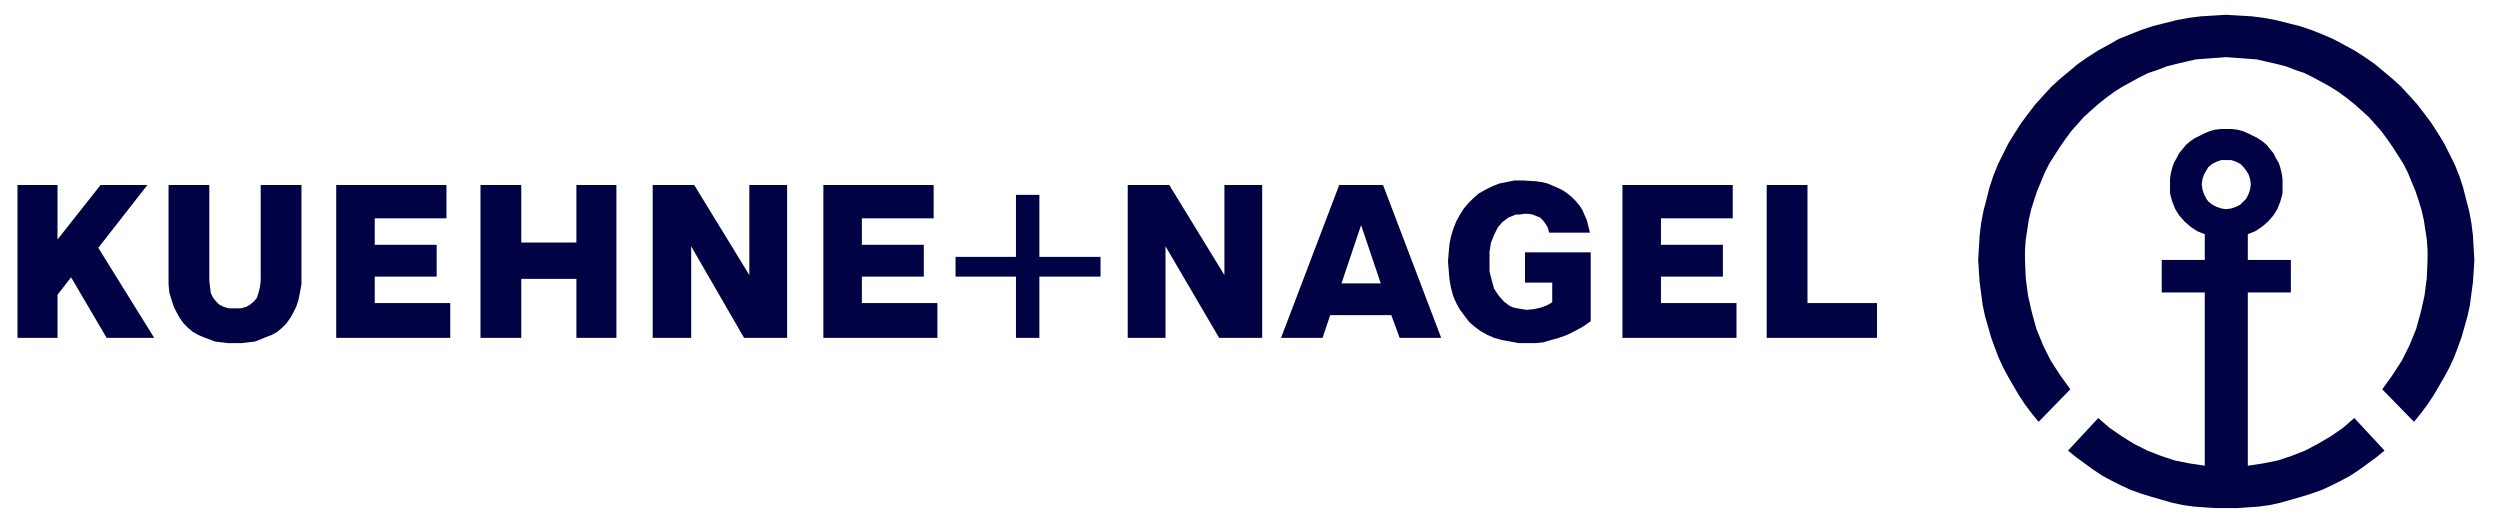 <?xml version="1.0" encoding="UTF-8"?> <svg xmlns="http://www.w3.org/2000/svg" width="153" height="32" viewBox="0 0 153 32" fill="none"><path d="M134.746 11.276L134.793 10.953L134.886 10.674L135.023 10.444L135.162 10.212L135.393 10.026L135.672 9.887L135.949 9.796H136.226H136.549L136.826 9.887L137.105 10.026L137.289 10.212L137.473 10.444L137.612 10.674L137.705 10.953L137.751 11.276L137.705 11.601L137.612 11.879L137.473 12.156L137.289 12.342L137.105 12.527L136.826 12.666L136.549 12.758L136.226 12.805L135.949 12.758L135.672 12.666L135.393 12.527L135.162 12.342L135.023 12.156L134.886 11.879L134.793 11.601L134.746 11.276ZM126.565 27.575L127.074 27.992L127.581 28.362L128.091 28.733L128.645 29.103L129.247 29.427L129.801 29.705L130.401 29.983L131.048 30.214L131.65 30.399L132.297 30.585L132.943 30.77L133.59 30.909L134.239 31.001L134.886 31.048L135.579 31.094H136.226H136.919L137.612 31.048L138.259 31.001L138.906 30.909L139.554 30.77L140.201 30.585L140.848 30.399L141.448 30.214L142.097 29.983L142.697 29.705L143.251 29.427L143.853 29.103L144.407 28.733L144.916 28.362L145.424 27.992L145.933 27.575L144.084 25.584L143.39 26.186L142.651 26.695L141.864 27.158L141.078 27.575L140.247 27.899L139.415 28.177L138.491 28.362L137.566 28.501V17.898H140.201V15.907H137.566V14.333L138.028 14.148L138.445 13.87L138.815 13.546L139.138 13.175L139.368 12.805L139.554 12.342L139.692 11.833V11.322V10.953L139.645 10.628L139.554 10.258L139.461 9.98L139.275 9.657L139.138 9.378L138.906 9.101L138.722 8.869L138.445 8.637L138.168 8.452L137.889 8.314L137.612 8.175L137.289 8.036L136.965 7.943L136.595 7.896H136.226H135.902L135.532 7.943L135.209 8.036L134.886 8.175L134.609 8.314L134.33 8.452L134.053 8.637L133.776 8.869L133.59 9.101L133.36 9.378L133.22 9.657L133.036 9.98L132.943 10.258L132.85 10.628L132.806 10.953V11.322V11.833L132.943 12.342L133.129 12.805L133.36 13.175L133.683 13.546L134.053 13.87L134.469 14.148L134.932 14.333V15.907H132.297V17.898H134.932V28.501L134.006 28.362L133.083 28.177L132.25 27.899L131.417 27.575L130.587 27.158L129.847 26.695L129.107 26.186L128.414 25.584L126.565 27.575ZM121.064 15.907L121.11 15.166L121.156 14.379L121.249 13.638L121.389 12.897L121.573 12.202L121.759 11.461L121.989 10.767L122.266 10.073L122.589 9.425L122.913 8.777L123.283 8.175L123.699 7.527L124.115 6.97L124.578 6.368L125.039 5.859L125.548 5.304L126.056 4.84L126.611 4.378L127.165 3.915L127.767 3.497L128.414 3.082L129.014 2.757L129.661 2.387L130.354 2.109L131.048 1.832L131.743 1.6L132.481 1.414L133.22 1.228L133.96 1.091L134.7 0.998L135.486 0.952L136.226 0.905L137.012 0.952L137.798 0.998L138.536 1.091L139.275 1.228L140.015 1.414L140.755 1.6L141.448 1.832L142.141 2.109L142.79 2.387L143.483 2.757L144.084 3.082L144.73 3.497L145.331 3.915L145.886 4.378L146.44 4.84L146.949 5.304L147.457 5.859L147.92 6.368L148.382 6.97L148.799 7.527L149.215 8.175L149.583 8.777L149.908 9.425L150.232 10.073L150.509 10.767L150.739 11.461L150.925 12.202L151.109 12.897L151.248 13.638L151.341 14.379L151.386 15.166L151.432 15.907L151.386 16.648L151.341 17.296L151.248 17.991L151.155 18.685L151.016 19.333L150.832 19.982L150.648 20.63L150.416 21.278L150.185 21.88L149.908 22.482L149.583 23.084L149.26 23.639L148.936 24.195L148.566 24.751L148.152 25.306L147.736 25.816L145.793 23.825L146.394 22.991L146.996 22.065L147.457 21.139L147.873 20.12L148.152 19.102L148.382 18.083L148.52 17.018L148.566 15.907V15.305L148.52 14.657L148.429 14.055L148.336 13.453L148.197 12.851L148.013 12.249L147.827 11.694L147.596 11.138L147.366 10.581L147.087 10.026L146.764 9.517L146.44 9.009L146.117 8.544L145.747 8.036L145.377 7.62L144.961 7.155L144.5 6.74L144.084 6.368L143.621 5.999L143.113 5.627L142.604 5.304L142.097 5.026L141.588 4.749L141.032 4.47L140.478 4.285L139.878 4.055L139.322 3.915L138.722 3.776L138.121 3.637L137.519 3.59L136.872 3.544L136.226 3.497L135.625 3.544L134.977 3.59L134.376 3.637L133.776 3.776L133.176 3.915L132.62 4.055L132.02 4.285L131.464 4.47L130.91 4.749L130.401 5.026L129.894 5.304L129.384 5.627L128.877 5.999L128.414 6.368L127.998 6.74L127.535 7.155L127.121 7.62L126.751 8.036L126.381 8.544L126.056 9.009L125.732 9.517L125.409 10.026L125.132 10.581L124.901 11.138L124.669 11.694L124.485 12.249L124.299 12.851L124.162 13.453L124.069 14.055L123.976 14.657L123.929 15.305V15.907L123.976 17.018L124.115 18.083L124.346 19.102L124.625 20.12L125.039 21.139L125.502 22.065L126.102 22.991L126.704 23.825L124.762 25.816L124.346 25.306L123.929 24.751L123.56 24.195L123.236 23.639L122.913 23.084L122.589 22.482L122.313 21.88L122.082 21.278L121.85 20.63L121.666 19.982L121.48 19.333L121.342 18.685L121.249 17.991L121.156 17.296L121.11 16.648L121.064 15.907ZM108.122 20.676V11.322H110.618V18.546H114.871V20.676H108.122ZM99.294 20.676H106.273V18.546H101.651V16.926H105.441V14.981H101.651V13.36H106.043V11.322H99.294V20.676ZM88.617 15.999L88.662 15.444L88.708 14.935L88.801 14.472L88.94 14.009L89.124 13.546L89.355 13.129L89.587 12.758L89.864 12.434L90.188 12.11L90.511 11.833L90.927 11.601L91.297 11.415L91.76 11.231L92.221 11.138L92.684 11.046H93.239L93.977 11.092L94.347 11.139L94.717 11.231L95.04 11.369L95.365 11.508L95.642 11.647L95.919 11.833L96.196 12.063L96.428 12.295L96.659 12.573L96.843 12.851L96.982 13.175L97.122 13.499L97.213 13.87L97.306 14.24H94.81L94.717 13.916L94.579 13.685L94.44 13.499L94.256 13.314L94.024 13.222L93.793 13.129L93.516 13.083H93.284L93.007 13.129H92.776L92.544 13.222L92.314 13.314L92.13 13.453L91.944 13.592L91.667 13.916L91.436 14.379L91.251 14.842L91.158 15.398V15.999V16.602L91.297 17.157L91.436 17.666L91.713 18.083L92.037 18.453L92.221 18.592L92.407 18.731L92.637 18.824L92.869 18.87L93.146 18.917L93.423 18.963L93.886 18.917L94.302 18.824L94.672 18.685L94.996 18.5V17.296H93.33V15.444H97.352V19.657L96.889 19.982L96.382 20.259L95.919 20.491L95.41 20.676L94.903 20.815L94.44 20.954L93.977 21H93.563H92.96L92.453 20.907L91.944 20.815L91.436 20.676L91.02 20.491L90.604 20.259L90.234 19.982L89.911 19.704L89.634 19.333L89.355 18.963L89.124 18.546L88.94 18.13L88.801 17.62L88.708 17.111L88.662 16.555L88.617 15.999ZM82.099 17.342L83.3 13.777L84.502 17.342H82.099ZM78.401 20.676H80.943L81.406 19.287H85.149L85.658 20.676H88.201L84.642 11.322H81.96L78.401 20.676ZM69.017 20.676H71.329V15.073L74.611 20.676H77.245V11.322H74.934V16.833L71.559 11.322H69.017V20.676ZM58.479 16.926V15.722H62.177V11.926H63.61V15.722H67.353V16.926H63.61V20.676H62.177V16.926H58.479ZM50.39 20.676H57.369V18.546H52.747V16.926H56.537V14.981H52.747V13.36H57.139V11.322H50.39V20.676ZM39.944 20.676H42.3V15.073L45.536 20.676H48.171V11.322H45.859V16.833L42.486 11.322H39.944V20.676ZM29.406 20.676H31.902V17.065H35.275V20.676H37.724V11.322H35.275V14.842H31.902V11.322H29.406V20.676ZM20.576 20.676H27.556V18.546H22.934V16.926H26.724V14.981H22.934V13.36H27.324V11.322H20.576V20.676ZM10.315 16.833V17.389L10.361 17.898L10.5 18.361L10.638 18.778L10.823 19.148L11.008 19.472L11.239 19.796L11.517 20.074L11.794 20.306L12.117 20.491L12.441 20.63L12.811 20.769L13.181 20.907L13.597 20.954L13.966 21H14.382H14.799L15.168 20.954L15.584 20.907L15.954 20.769L16.277 20.63L16.647 20.491L16.971 20.306L17.248 20.074L17.526 19.796L17.757 19.472L17.942 19.148L18.126 18.778L18.265 18.361L18.358 17.898L18.45 17.389V16.833V11.322H15.954V17.203L15.908 17.574L15.815 17.944L15.723 18.222L15.538 18.453L15.307 18.639L15.076 18.778L14.752 18.87H14.382H14.013L13.689 18.778L13.412 18.639L13.227 18.453L13.042 18.222L12.903 17.944L12.857 17.574L12.811 17.203V11.322H10.315L10.315 16.833ZM1.07 20.676H3.52V18.037L4.352 16.972L6.525 20.676H9.437L6.016 15.166L9.021 11.322H6.155L3.52 14.657V11.322H1.07V20.676Z" fill="#000244"></path></svg> 